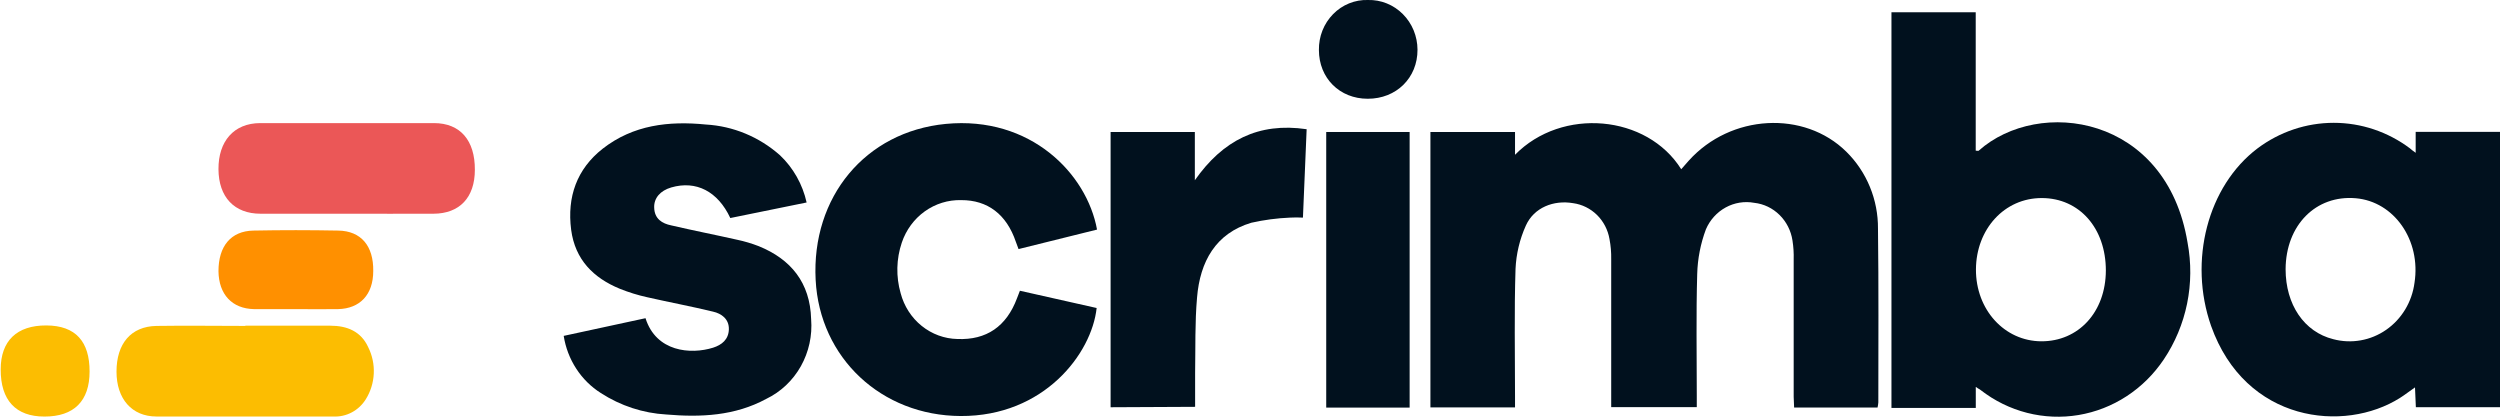 <svg width="108" height="18" viewBox="0 0 108 18" fill="none" xmlns="http://www.w3.org/2000/svg">
<g clip-path="url(#clip0)">
<path d="M81.11 17.605H77.506C77.506 17.448 77.487 17.295 77.487 17.142C77.487 15.167 77.487 13.189 77.487 11.211C77.495 10.936 77.478 10.66 77.435 10.389C77.371 9.967 77.175 9.58 76.876 9.286C76.578 8.991 76.194 8.807 75.783 8.762C75.362 8.684 74.927 8.755 74.549 8.962C74.171 9.169 73.87 9.501 73.696 9.905C73.464 10.524 73.336 11.181 73.319 11.845C73.269 13.588 73.301 15.332 73.301 17.078V17.587H69.604V17.122C69.604 15.146 69.604 13.168 69.604 11.193C69.609 10.903 69.585 10.612 69.53 10.328C69.462 9.93 69.273 9.566 68.991 9.287C68.708 9.009 68.347 8.83 67.96 8.777C67.117 8.632 66.267 8.966 65.917 9.745C65.652 10.332 65.5 10.968 65.471 11.616C65.412 13.446 65.449 15.279 65.449 17.111V17.6H61.794V5.702H65.449V6.687C67.477 4.618 71.155 4.954 72.629 7.311L72.956 6.939C74.763 4.933 77.938 4.753 79.764 6.557C80.199 6.986 80.545 7.502 80.78 8.074C81.015 8.645 81.134 9.261 81.129 9.882C81.161 12.382 81.144 14.882 81.144 17.384C81.138 17.459 81.127 17.533 81.11 17.605Z" fill="#01111E"/>
<path d="M85.354 16.714V17.623H81.711V0.529H85.351V6.509C85.428 6.509 85.465 6.527 85.48 6.509C88.08 4.195 93.594 4.961 94.503 10.485C94.666 11.354 94.659 12.248 94.483 13.114C94.306 13.98 93.963 14.801 93.475 15.528C93.049 16.163 92.504 16.704 91.871 17.116C91.239 17.529 90.532 17.805 89.793 17.929C89.055 18.052 88.3 18.021 87.573 17.836C86.847 17.651 86.164 17.316 85.566 16.852C85.526 16.814 85.472 16.801 85.354 16.714ZM90.973 11.687C90.973 9.861 89.835 8.561 88.21 8.556C86.586 8.551 85.369 9.902 85.361 11.641C85.354 13.38 86.594 14.739 88.188 14.744C89.783 14.749 90.966 13.492 90.973 11.687Z" fill="#01111E"/>
<path d="M104.357 6.601V5.697H108V17.59H104.365L104.328 16.735C104.081 16.903 103.894 17.056 103.682 17.188C101.271 18.715 97.002 18.252 95.519 14.08C94.533 11.267 95.371 8.039 97.525 6.41C98.483 5.692 99.635 5.306 100.818 5.306C102.001 5.306 103.153 5.692 104.111 6.41C104.163 6.461 104.217 6.499 104.357 6.601ZM98.738 11.628C98.738 13.156 99.536 14.339 100.798 14.653C101.185 14.756 101.588 14.773 101.981 14.703C102.375 14.634 102.749 14.479 103.081 14.249C103.412 14.019 103.693 13.719 103.904 13.37C104.115 13.02 104.252 12.627 104.306 12.219C104.594 10.384 103.431 8.706 101.767 8.564C100.044 8.416 98.748 9.727 98.738 11.628Z" fill="#01111E"/>
<path d="M34.846 8.747L31.549 9.419C31.009 8.263 30.07 7.787 29 8.097C28.524 8.235 28.243 8.558 28.261 8.973C28.275 9.459 28.608 9.658 29 9.737C29.947 9.958 30.9 10.144 31.849 10.358C32.166 10.425 32.476 10.518 32.779 10.635C34.164 11.198 34.997 12.206 35.041 13.787C35.098 14.497 34.942 15.207 34.596 15.823C34.249 16.439 33.729 16.93 33.104 17.231C31.743 17.969 30.272 18.033 28.783 17.906C27.78 17.849 26.807 17.53 25.956 16.979C25.532 16.711 25.169 16.352 24.893 15.925C24.616 15.499 24.431 15.016 24.352 14.51L27.886 13.746C28.344 15.202 29.836 15.324 30.809 15.019C31.181 14.899 31.475 14.668 31.487 14.227C31.499 13.787 31.172 13.545 30.804 13.463C29.86 13.234 28.906 13.056 27.957 12.84C27.553 12.751 27.157 12.628 26.772 12.473C25.641 12.007 24.845 11.221 24.674 9.928C24.49 8.502 24.921 7.303 26.032 6.427C27.358 5.391 28.896 5.221 30.491 5.379C31.672 5.446 32.798 5.913 33.695 6.707C34.27 7.251 34.671 7.962 34.846 8.747Z" fill="#01111E"/>
<path d="M44.06 12.56L47.375 13.306C47.163 15.274 45.105 17.99 41.499 17.972C38.08 17.957 35.411 15.467 35.236 12.092C35.049 8.51 37.385 5.689 40.856 5.353C44.518 5 46.951 7.499 47.392 9.918L44.001 10.76C43.954 10.633 43.917 10.539 43.885 10.447C43.483 9.261 42.667 8.64 41.521 8.645C40.961 8.631 40.411 8.801 39.95 9.131C39.489 9.461 39.142 9.934 38.958 10.48C38.719 11.186 38.702 11.951 38.908 12.667C39.055 13.226 39.373 13.722 39.816 14.078C40.258 14.435 40.8 14.634 41.361 14.645C42.613 14.696 43.478 14.105 43.934 12.886L44.06 12.56Z" fill="#01111E"/>
<path d="M47.978 17.593V5.702H51.617V7.787C52.822 6.071 54.36 5.274 56.447 5.582C56.393 6.868 56.341 8.11 56.287 9.401C56.1 9.391 55.912 9.391 55.725 9.401C55.165 9.425 54.607 9.499 54.059 9.622C52.514 10.081 51.841 11.303 51.713 12.848C51.617 13.93 51.648 15.024 51.629 16.114C51.629 16.59 51.629 17.068 51.629 17.575L47.978 17.593Z" fill="#01111E"/>
<path d="M60.896 17.608H57.293V5.702H60.896V17.608Z" fill="#01111E"/>
<path d="M59.085 4.266C57.87 4.266 56.977 3.373 56.977 2.159C56.973 1.871 57.024 1.586 57.129 1.32C57.234 1.054 57.391 0.813 57.589 0.611C57.786 0.409 58.022 0.251 58.281 0.146C58.54 0.041 58.817 -0.009 59.095 -1.29592e-05C59.372 -0.007 59.649 0.042 59.908 0.147C60.167 0.251 60.403 0.408 60.602 0.608C60.802 0.808 60.961 1.047 61.07 1.311C61.178 1.575 61.235 1.859 61.236 2.146C61.241 3.363 60.322 4.269 59.085 4.266Z" fill="#01111E"/>
<path d="M14.971 9.233C13.739 9.233 12.506 9.233 11.257 9.233C10.12 9.233 9.445 8.513 9.438 7.311C9.43 6.11 10.096 5.323 11.237 5.318C13.741 5.318 16.245 5.318 18.749 5.318C19.886 5.318 20.521 6.069 20.514 7.334C20.514 8.533 19.856 9.228 18.727 9.233C17.475 9.238 16.223 9.233 14.971 9.233Z" fill="#EB5757"/>
<path d="M10.599 14.07C11.831 14.07 13.049 14.07 14.271 14.07C14.991 14.07 15.595 14.312 15.908 15.002C16.083 15.353 16.166 15.745 16.147 16.14C16.129 16.535 16.009 16.918 15.802 17.249C15.652 17.489 15.443 17.685 15.197 17.815C14.951 17.946 14.676 18.007 14.399 17.993C11.851 17.993 9.305 17.993 6.759 17.993C5.694 17.993 5.033 17.229 5.033 16.055C5.033 14.844 5.657 14.1 6.759 14.08C8.038 14.06 9.319 14.08 10.599 14.08V14.07Z" fill="#FCBD01"/>
<path d="M12.79 13.354C12.183 13.354 11.579 13.354 10.973 13.354C10.022 13.334 9.452 12.718 9.438 11.715C9.438 10.641 9.967 9.981 10.946 9.961C12.178 9.936 13.393 9.938 14.616 9.961C15.602 9.979 16.139 10.625 16.124 11.707C16.124 12.726 15.555 13.331 14.604 13.354C14 13.364 13.393 13.354 12.79 13.354Z" fill="#FF9000"/>
<path d="M3.87 16.05C3.87 17.323 3.197 18 1.913 17.995C0.681 17.995 0.025 17.29 0.03 15.958C0.03 14.723 0.727 14.054 2.002 14.059C3.276 14.064 3.872 14.764 3.87 16.05Z" fill="#FCBD01"/>
</g>
<defs>
<clipPath id="clip0">
<rect width="108" height="18" fill="white"/>
</clipPath>
</defs>
</svg>
